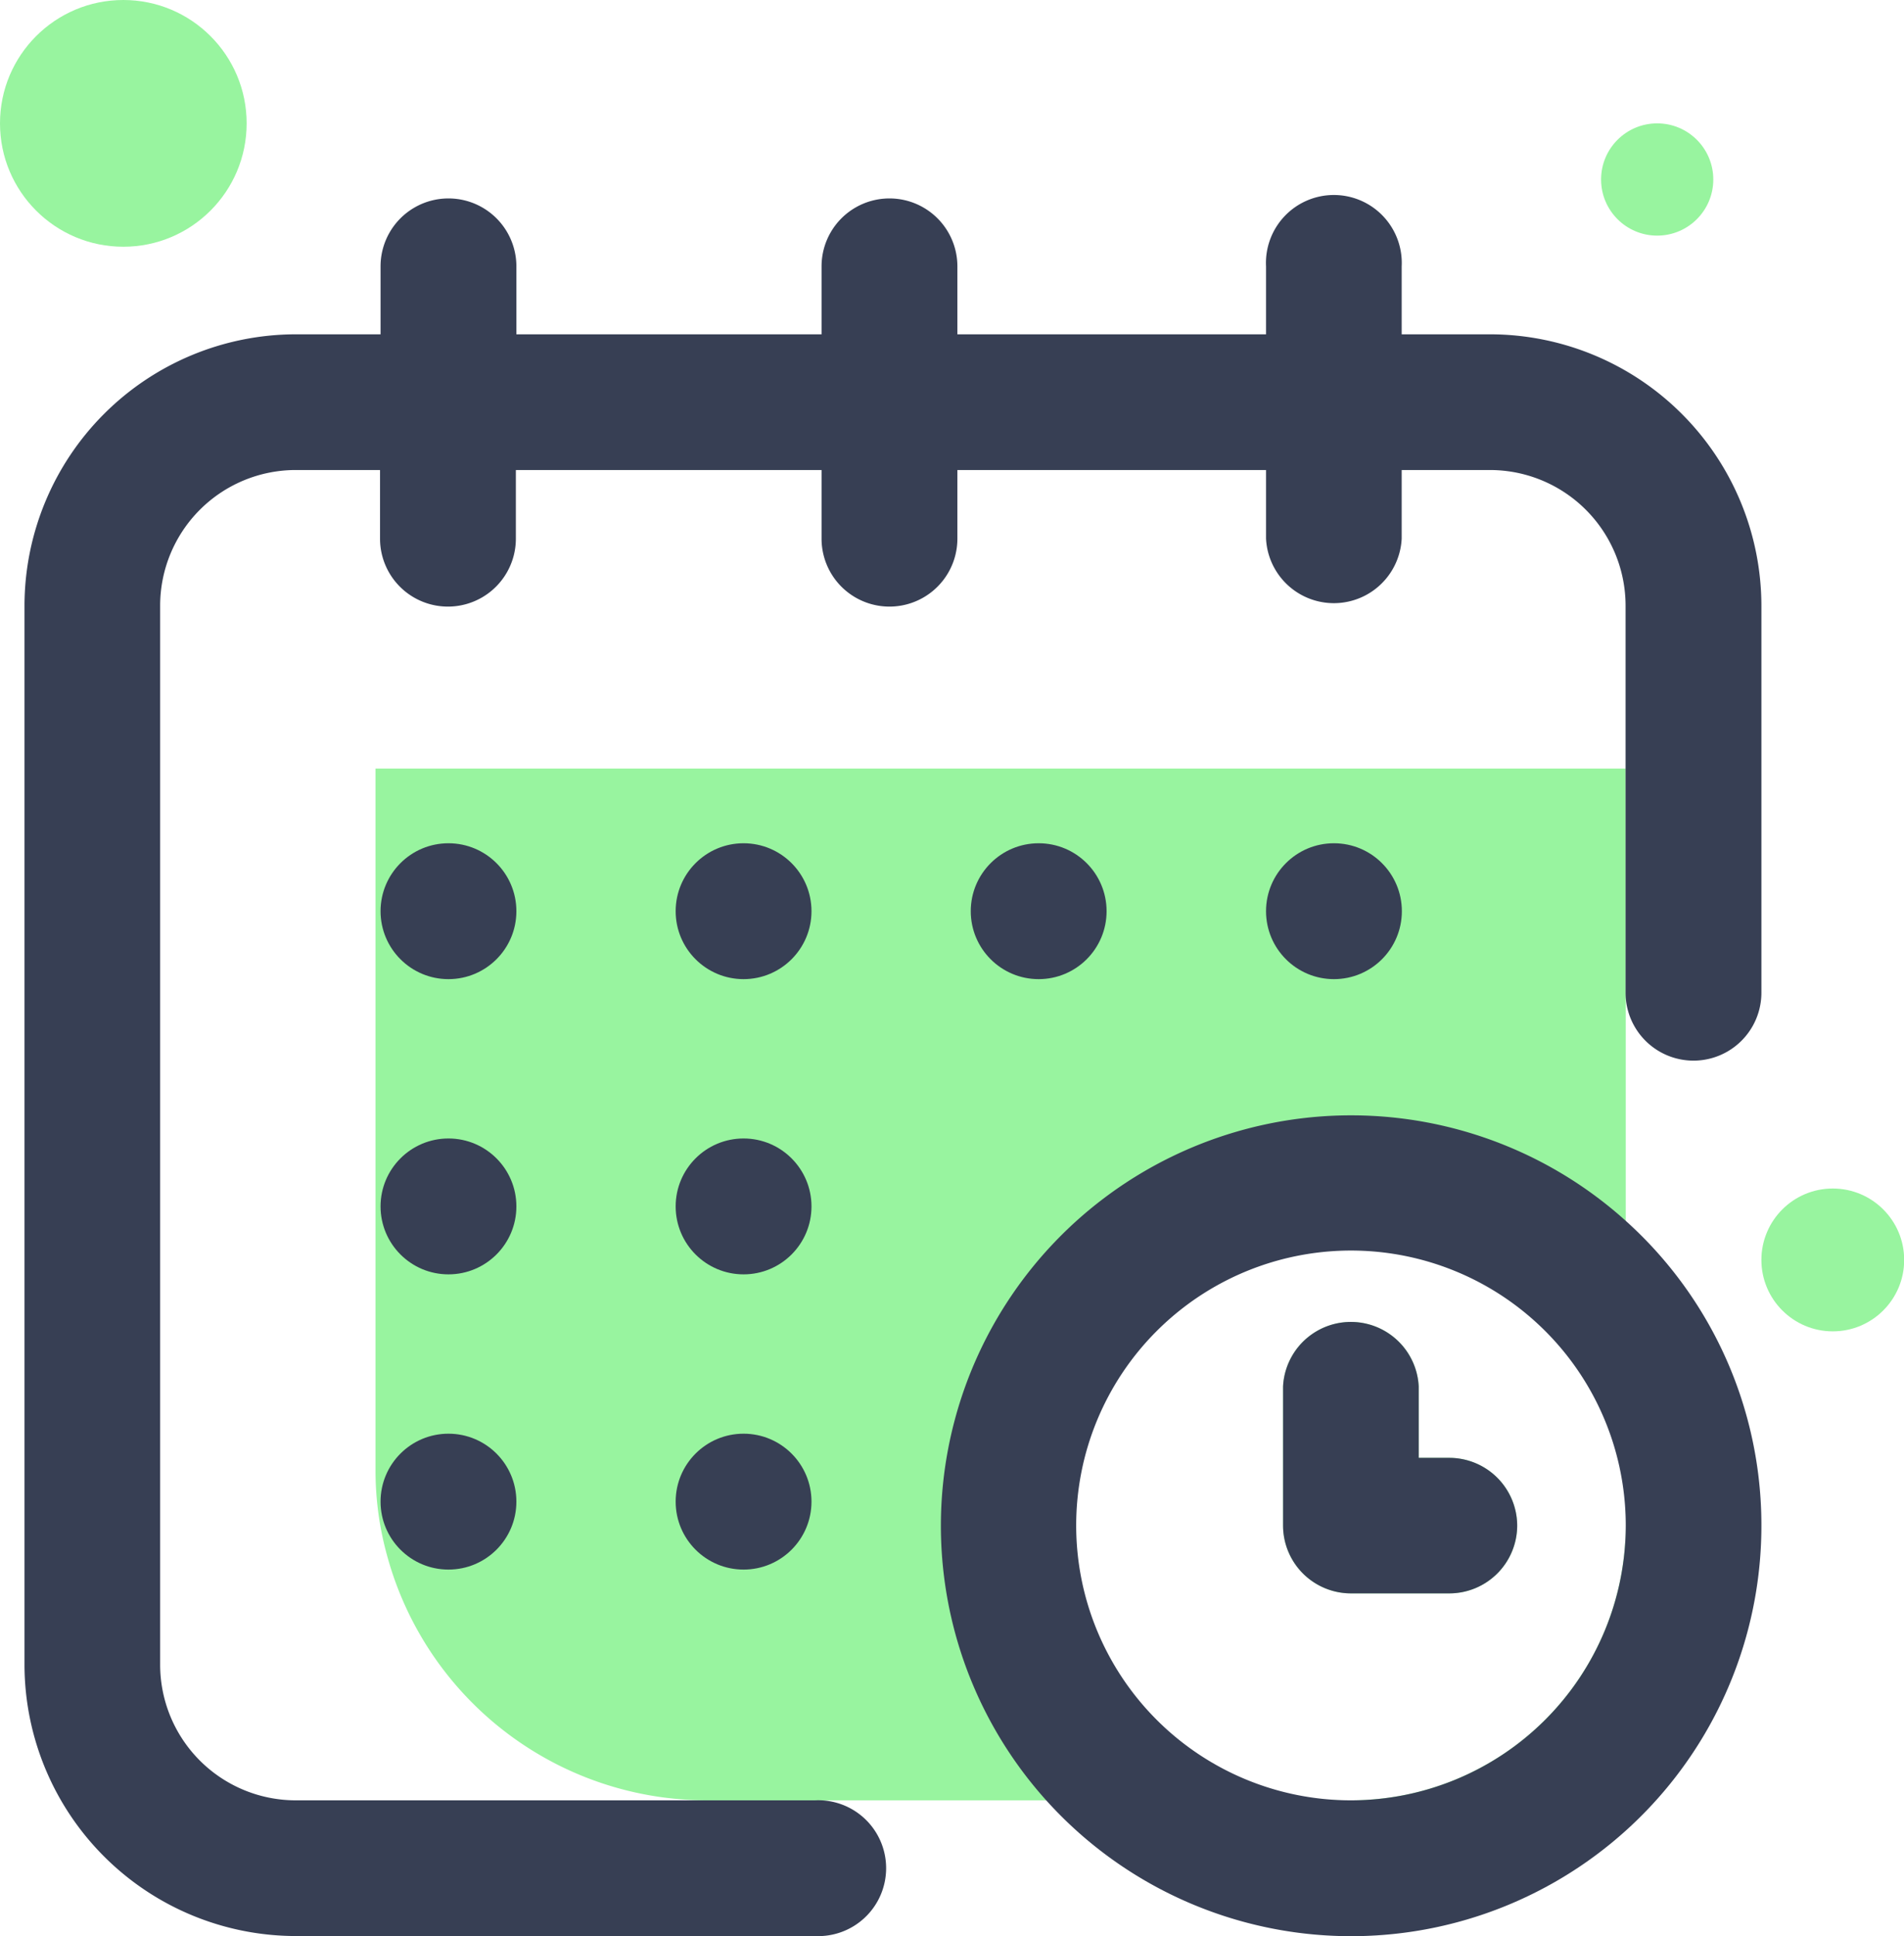 <svg xmlns="http://www.w3.org/2000/svg" viewBox="0 0 109.62 111.43"><defs><style>.cls-1{fill:#98f49f;}.cls-2{fill:#373f54;}</style></defs><g id="Layer_2" data-name="Layer 2"><g id="Layer_1-2" data-name="Layer 1"><path class="cls-1" d="M87.35,87.79a3.91,3.91,0,0,1-3.91,3.91H77.78a3.91,3.91,0,0,1-3.91-3.91v-8a3.91,3.91,0,0,1,7.81,0v4.11h1.76A3.91,3.91,0,0,1,87.35,87.79Z"/><path class="cls-1" d="M93.6,44.23V87.39a16.23,16.23,0,1,0-16.23,16.22H40.72a19.09,19.09,0,0,1-18.41-14h0a18.35,18.35,0,0,1-.69-5.06V44.23Z"/><path class="cls-1" d="M93.6,87.79v15.82H77.78A15.84,15.84,0,0,0,93.6,87.79Z"/><circle class="cls-2" cx="76.8" cy="52.44" r="3.91"/><path class="cls-2" d="M85.78,19.24H80.7V15.33a3.91,3.91,0,1,0-7.81,0v3.91H55.12V15.33a3.91,3.91,0,1,0-7.82,0v3.91H29.73V15.33a3.91,3.91,0,1,0-7.82,0v3.91H17A15.64,15.64,0,0,0,1.41,34.86V95.8A15.64,15.64,0,0,0,17,111.42H46.91a3.91,3.91,0,1,0,0-7.81H17A7.81,7.81,0,0,1,9.22,95.8V34.86A7.81,7.81,0,0,1,17,27.05h4.88V31a3.91,3.91,0,0,0,7.82,0V27.05H47.3V31a3.91,3.91,0,0,0,7.82,0V27.05H72.89V31a3.91,3.91,0,0,0,7.81,0V27.05h5.08a7.81,7.81,0,0,1,7.81,7.81V57.13a3.91,3.91,0,0,0,7.82,0V34.86A15.64,15.64,0,0,0,85.78,19.24Z"/><path class="cls-2" d="M93.6,70.26a23.62,23.62,0,1,0,7.81,17.53A23.53,23.53,0,0,0,93.6,70.26ZM77.78,103.61A15.82,15.82,0,1,1,93.6,87.79,15.83,15.83,0,0,1,77.78,103.61Z"/><path class="cls-2" d="M87.35,87.79a3.91,3.91,0,0,1-3.91,3.91H77.78a3.91,3.91,0,0,1-3.91-3.91v-8a3.91,3.91,0,0,1,7.81,0v4.11h1.76A3.91,3.91,0,0,1,87.35,87.79Z"/><circle class="cls-2" cx="59.8" cy="52.44" r="3.91"/><circle class="cls-2" cx="42.81" cy="69.43" r="3.91"/><circle class="cls-2" cx="25.82" cy="52.44" r="3.91"/><circle class="cls-2" cx="25.82" cy="69.43" r="3.91"/><circle class="cls-2" cx="25.82" cy="86.42" r="3.91"/><circle class="cls-2" cx="42.81" cy="86.42" r="3.91"/><circle class="cls-2" cx="42.81" cy="52.44" r="3.91"/><circle class="cls-1" cx="105.52" cy="72.51" r="4.11"/><circle class="cls-1" cx="95.41" cy="10.33" r="3.23"/><circle class="cls-1" cx="7.1" cy="7.1" r="7.1"/></g></g></svg>